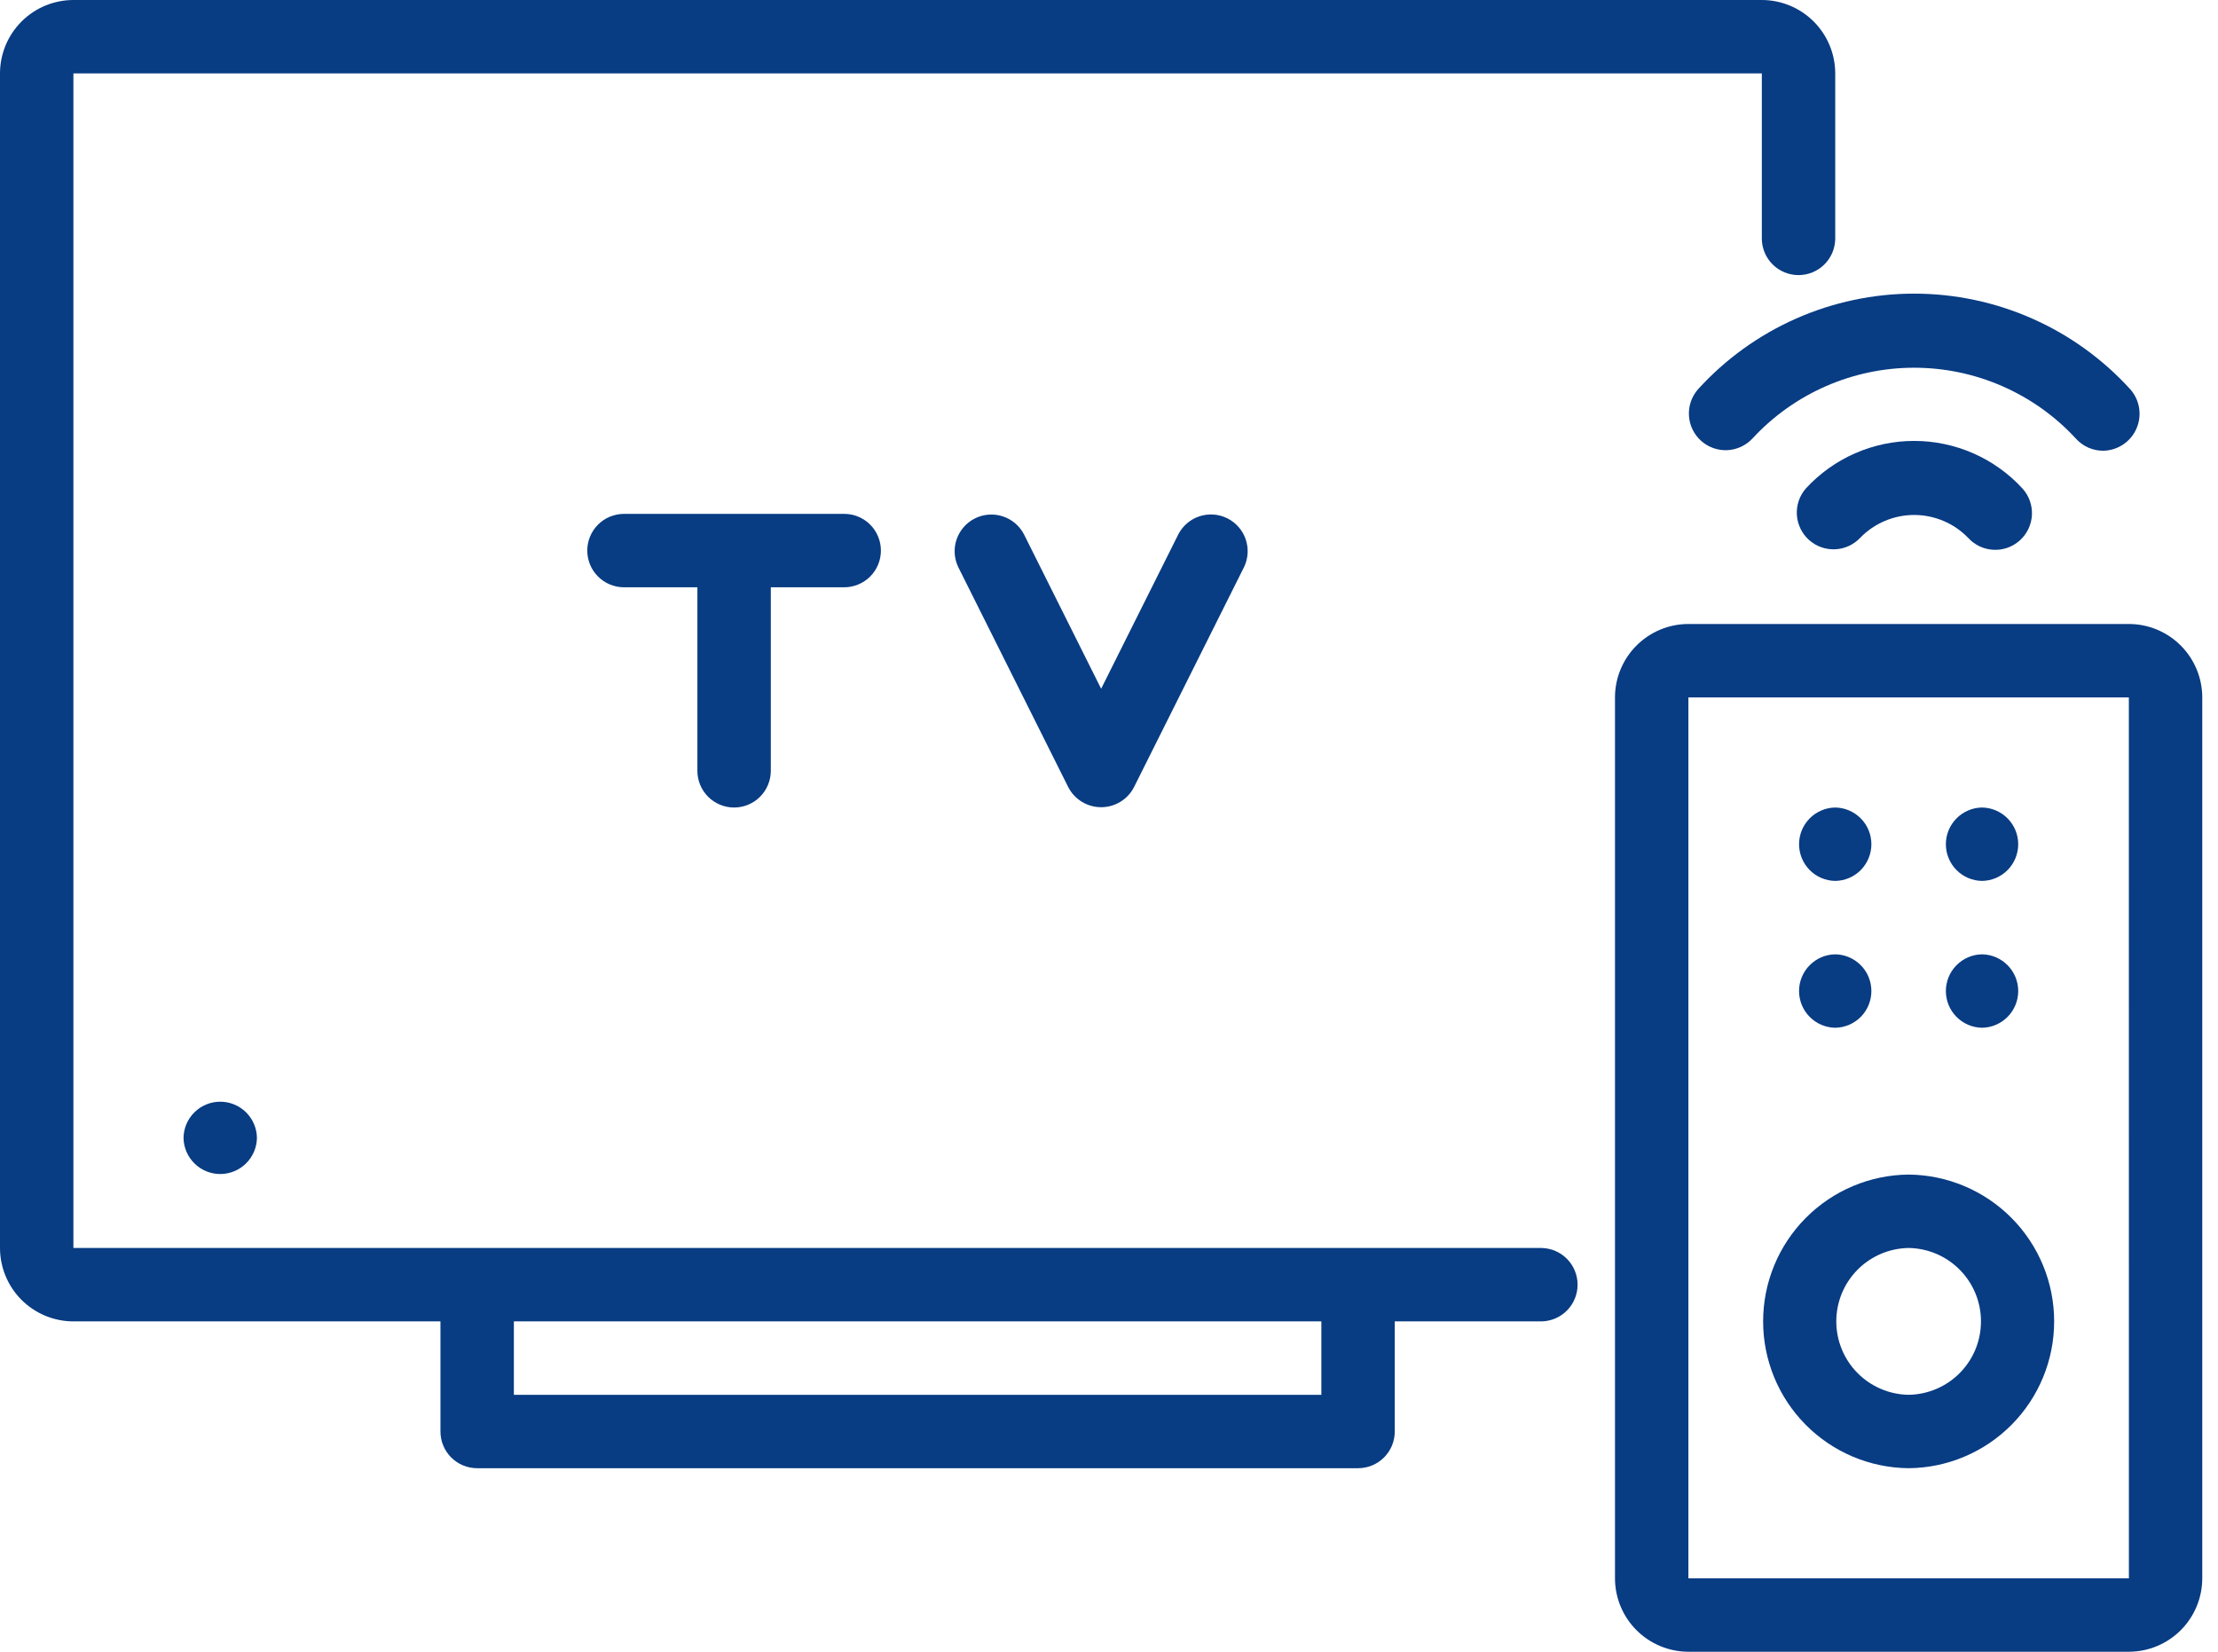 <svg width="94" height="70" viewBox="0 0 94 70" fill="none" xmlns="http://www.w3.org/2000/svg">
<path d="M65.333 52.889H3.111V3.111H74.667V10.126C74.673 10.535 74.839 10.925 75.13 11.211C75.421 11.498 75.814 11.659 76.222 11.659C76.631 11.659 77.023 11.498 77.314 11.211C77.605 10.925 77.772 10.535 77.778 10.126V3.111C77.777 2.286 77.449 1.496 76.865 0.912C76.282 0.329 75.492 0.001 74.667 0H3.111C2.286 0.001 1.496 0.329 0.912 0.912C0.329 1.496 0.001 2.286 0 3.111V52.889C0.001 53.714 0.329 54.505 0.912 55.088C1.496 55.671 2.286 55.999 3.111 56H18.667V60.667C18.667 60.871 18.707 61.073 18.785 61.262C18.863 61.451 18.978 61.622 19.122 61.767C19.267 61.911 19.438 62.026 19.627 62.104C19.816 62.182 20.018 62.222 20.222 62.222H57.556C57.76 62.222 57.962 62.182 58.151 62.104C58.34 62.026 58.511 61.911 58.656 61.767C58.8 61.622 58.915 61.451 58.993 61.262C59.071 61.073 59.111 60.871 59.111 60.667V56H65.333C65.741 55.992 66.129 55.825 66.414 55.534C66.699 55.243 66.859 54.852 66.859 54.444C66.859 54.037 66.699 53.646 66.414 53.355C66.129 53.064 65.741 52.897 65.333 52.889ZM56 59.111H21.778V56H56V59.111Z" fill="#083C83"/>
<path d="M31.111 34.222C31.315 34.222 31.518 34.182 31.706 34.104C31.895 34.026 32.067 33.911 32.211 33.767C32.356 33.622 32.47 33.451 32.548 33.262C32.627 33.073 32.667 32.871 32.667 32.667V24.889H35.778C36.19 24.889 36.586 24.725 36.878 24.433C37.169 24.142 37.333 23.746 37.333 23.333C37.333 22.921 37.169 22.525 36.878 22.233C36.586 21.942 36.19 21.778 35.778 21.778H26.445C26.032 21.778 25.636 21.942 25.345 22.233C25.053 22.525 24.889 22.921 24.889 23.333C24.889 23.746 25.053 24.142 25.345 24.433C25.636 24.725 26.032 24.889 26.445 24.889H29.556V32.667C29.555 32.871 29.596 33.073 29.674 33.262C29.752 33.451 29.867 33.622 30.011 33.767C30.155 33.911 30.327 34.026 30.516 34.104C30.704 34.182 30.907 34.222 31.111 34.222Z" fill="#083C83"/>
<path d="M49.942 22.637L46.667 29.189L43.392 22.637C43.202 22.277 42.879 22.005 42.491 21.881C42.104 21.756 41.682 21.788 41.318 21.97C40.954 22.152 40.676 22.47 40.543 22.855C40.41 23.24 40.434 23.661 40.609 24.029L45.275 33.362C45.407 33.618 45.607 33.831 45.852 33.981C46.098 34.13 46.38 34.209 46.667 34.209C46.954 34.209 47.236 34.13 47.481 33.981C47.727 33.831 47.926 33.618 48.058 33.362L52.725 24.029C52.901 23.661 52.925 23.239 52.792 22.853C52.66 22.468 52.381 22.149 52.017 21.967C51.652 21.785 51.23 21.753 50.842 21.878C50.454 22.003 50.131 22.276 49.942 22.637Z" fill="#083C83"/>
<path d="M90.222 26.445H71.555C70.731 26.445 69.94 26.773 69.357 27.357C68.773 27.94 68.445 28.731 68.444 29.556V66.889C68.445 67.714 68.773 68.504 69.357 69.088C69.94 69.671 70.731 69.999 71.555 70H90.222C91.047 69.999 91.838 69.671 92.421 69.088C93.004 68.504 93.332 67.714 93.333 66.889V29.556C93.332 28.731 93.004 27.94 92.421 27.357C91.838 26.773 91.047 26.445 90.222 26.445ZM71.555 66.889V29.556H90.222L90.224 66.889H71.555Z" fill="#083C83"/>
<path d="M7.778 48.222C7.784 48.631 7.95 49.021 8.242 49.307C8.533 49.594 8.925 49.755 9.333 49.755C9.742 49.755 10.134 49.594 10.425 49.307C10.716 49.021 10.883 48.631 10.889 48.222C10.883 47.814 10.716 47.424 10.425 47.137C10.134 46.85 9.742 46.69 9.333 46.69C8.925 46.69 8.533 46.85 8.242 47.137C7.95 47.424 7.784 47.814 7.778 48.222Z" fill="#083C83"/>
<path d="M80.889 49.778C79.248 49.792 77.68 50.455 76.525 51.62C75.37 52.785 74.722 54.359 74.722 56C74.722 57.641 75.37 59.215 76.525 60.38C77.68 61.546 79.249 62.208 80.889 62.222C82.53 62.208 84.098 61.545 85.253 60.38C86.408 59.215 87.056 57.641 87.056 56C87.056 54.359 86.408 52.785 85.253 51.62C84.098 50.455 82.529 49.792 80.889 49.778ZM80.889 59.111C80.072 59.099 79.292 58.766 78.718 58.184C78.144 57.602 77.823 56.817 77.823 56C77.823 55.183 78.144 54.398 78.718 53.816C79.292 53.234 80.072 52.901 80.889 52.889C81.706 52.901 82.486 53.234 83.06 53.816C83.634 54.398 83.955 55.183 83.955 56C83.955 56.818 83.634 57.602 83.06 58.184C82.486 58.766 81.706 59.099 80.889 59.111Z" fill="#083C83"/>
<path d="M84 37.333C84.409 37.327 84.798 37.161 85.085 36.87C85.372 36.578 85.533 36.186 85.533 35.778C85.533 35.369 85.372 34.977 85.085 34.686C84.798 34.395 84.409 34.228 84 34.222C83.591 34.228 83.202 34.395 82.915 34.686C82.628 34.977 82.467 35.369 82.467 35.778C82.467 36.186 82.628 36.578 82.915 36.87C83.202 37.161 83.591 37.327 84 37.333Z" fill="#083C83"/>
<path d="M77.778 37.333C78.186 37.327 78.576 37.161 78.863 36.87C79.15 36.578 79.31 36.186 79.31 35.778C79.31 35.369 79.15 34.977 78.863 34.686C78.576 34.395 78.186 34.228 77.778 34.222C77.369 34.228 76.979 34.395 76.693 34.686C76.406 34.977 76.245 35.369 76.245 35.778C76.245 36.186 76.406 36.578 76.693 36.87C76.979 37.161 77.369 37.327 77.778 37.333Z" fill="#083C83"/>
<path d="M84 43.556C84.409 43.55 84.798 43.383 85.085 43.092C85.372 42.801 85.533 42.409 85.533 42C85.533 41.591 85.372 41.199 85.085 40.908C84.798 40.617 84.409 40.45 84 40.444C83.591 40.45 83.202 40.617 82.915 40.908C82.628 41.199 82.467 41.591 82.467 42C82.467 42.409 82.628 42.801 82.915 43.092C83.202 43.383 83.591 43.55 84 43.556Z" fill="#083C83"/>
<path d="M77.778 43.556C78.186 43.55 78.576 43.383 78.863 43.092C79.15 42.801 79.31 42.409 79.31 42C79.31 41.591 79.15 41.199 78.863 40.908C78.576 40.617 78.186 40.45 77.778 40.444C77.369 40.45 76.979 40.617 76.693 40.908C76.406 41.199 76.245 41.591 76.245 42C76.245 42.409 76.406 42.801 76.693 43.092C76.979 43.383 77.369 43.55 77.778 43.556Z" fill="#083C83"/>
<path d="M76.529 20.706C76.262 21.014 76.127 21.414 76.152 21.821C76.178 22.228 76.362 22.608 76.664 22.881C76.967 23.153 77.365 23.296 77.772 23.279C78.179 23.261 78.563 23.085 78.841 22.787C79.138 22.482 79.493 22.24 79.885 22.075C80.276 21.91 80.698 21.824 81.123 21.824C81.548 21.824 81.969 21.91 82.361 22.075C82.753 22.24 83.108 22.483 83.404 22.787C83.68 23.094 84.067 23.278 84.479 23.3C84.891 23.322 85.294 23.179 85.601 22.903C85.908 22.627 86.092 22.24 86.114 21.828C86.135 21.416 85.993 21.013 85.716 20.706C85.133 20.069 84.423 19.561 83.632 19.213C82.841 18.866 81.987 18.686 81.123 18.686C80.259 18.686 79.404 18.866 78.614 19.213C77.823 19.561 77.113 20.069 76.529 20.706Z" fill="#083C83"/>
<path d="M89.133 19.102C89.432 19.097 89.723 19.008 89.972 18.843C90.222 18.678 90.419 18.446 90.54 18.173C90.662 17.9 90.703 17.598 90.658 17.303C90.614 17.007 90.486 16.731 90.289 16.506C89.129 15.227 87.714 14.205 86.135 13.505C84.557 12.806 82.849 12.444 81.122 12.444C79.395 12.444 77.688 12.806 76.109 13.505C74.53 14.205 73.115 15.227 71.955 16.506C71.689 16.814 71.554 17.214 71.579 17.62C71.604 18.027 71.788 18.407 72.091 18.68C72.394 18.952 72.791 19.095 73.198 19.078C73.605 19.06 73.989 18.884 74.267 18.587C75.141 17.64 76.201 16.884 77.38 16.368C78.56 15.851 79.834 15.584 81.122 15.584C82.41 15.584 83.684 15.851 84.864 16.368C86.044 16.885 87.104 17.64 87.977 18.587C88.123 18.749 88.301 18.879 88.5 18.968C88.699 19.056 88.915 19.102 89.133 19.102Z" fill="#083C83"/>
</svg>
